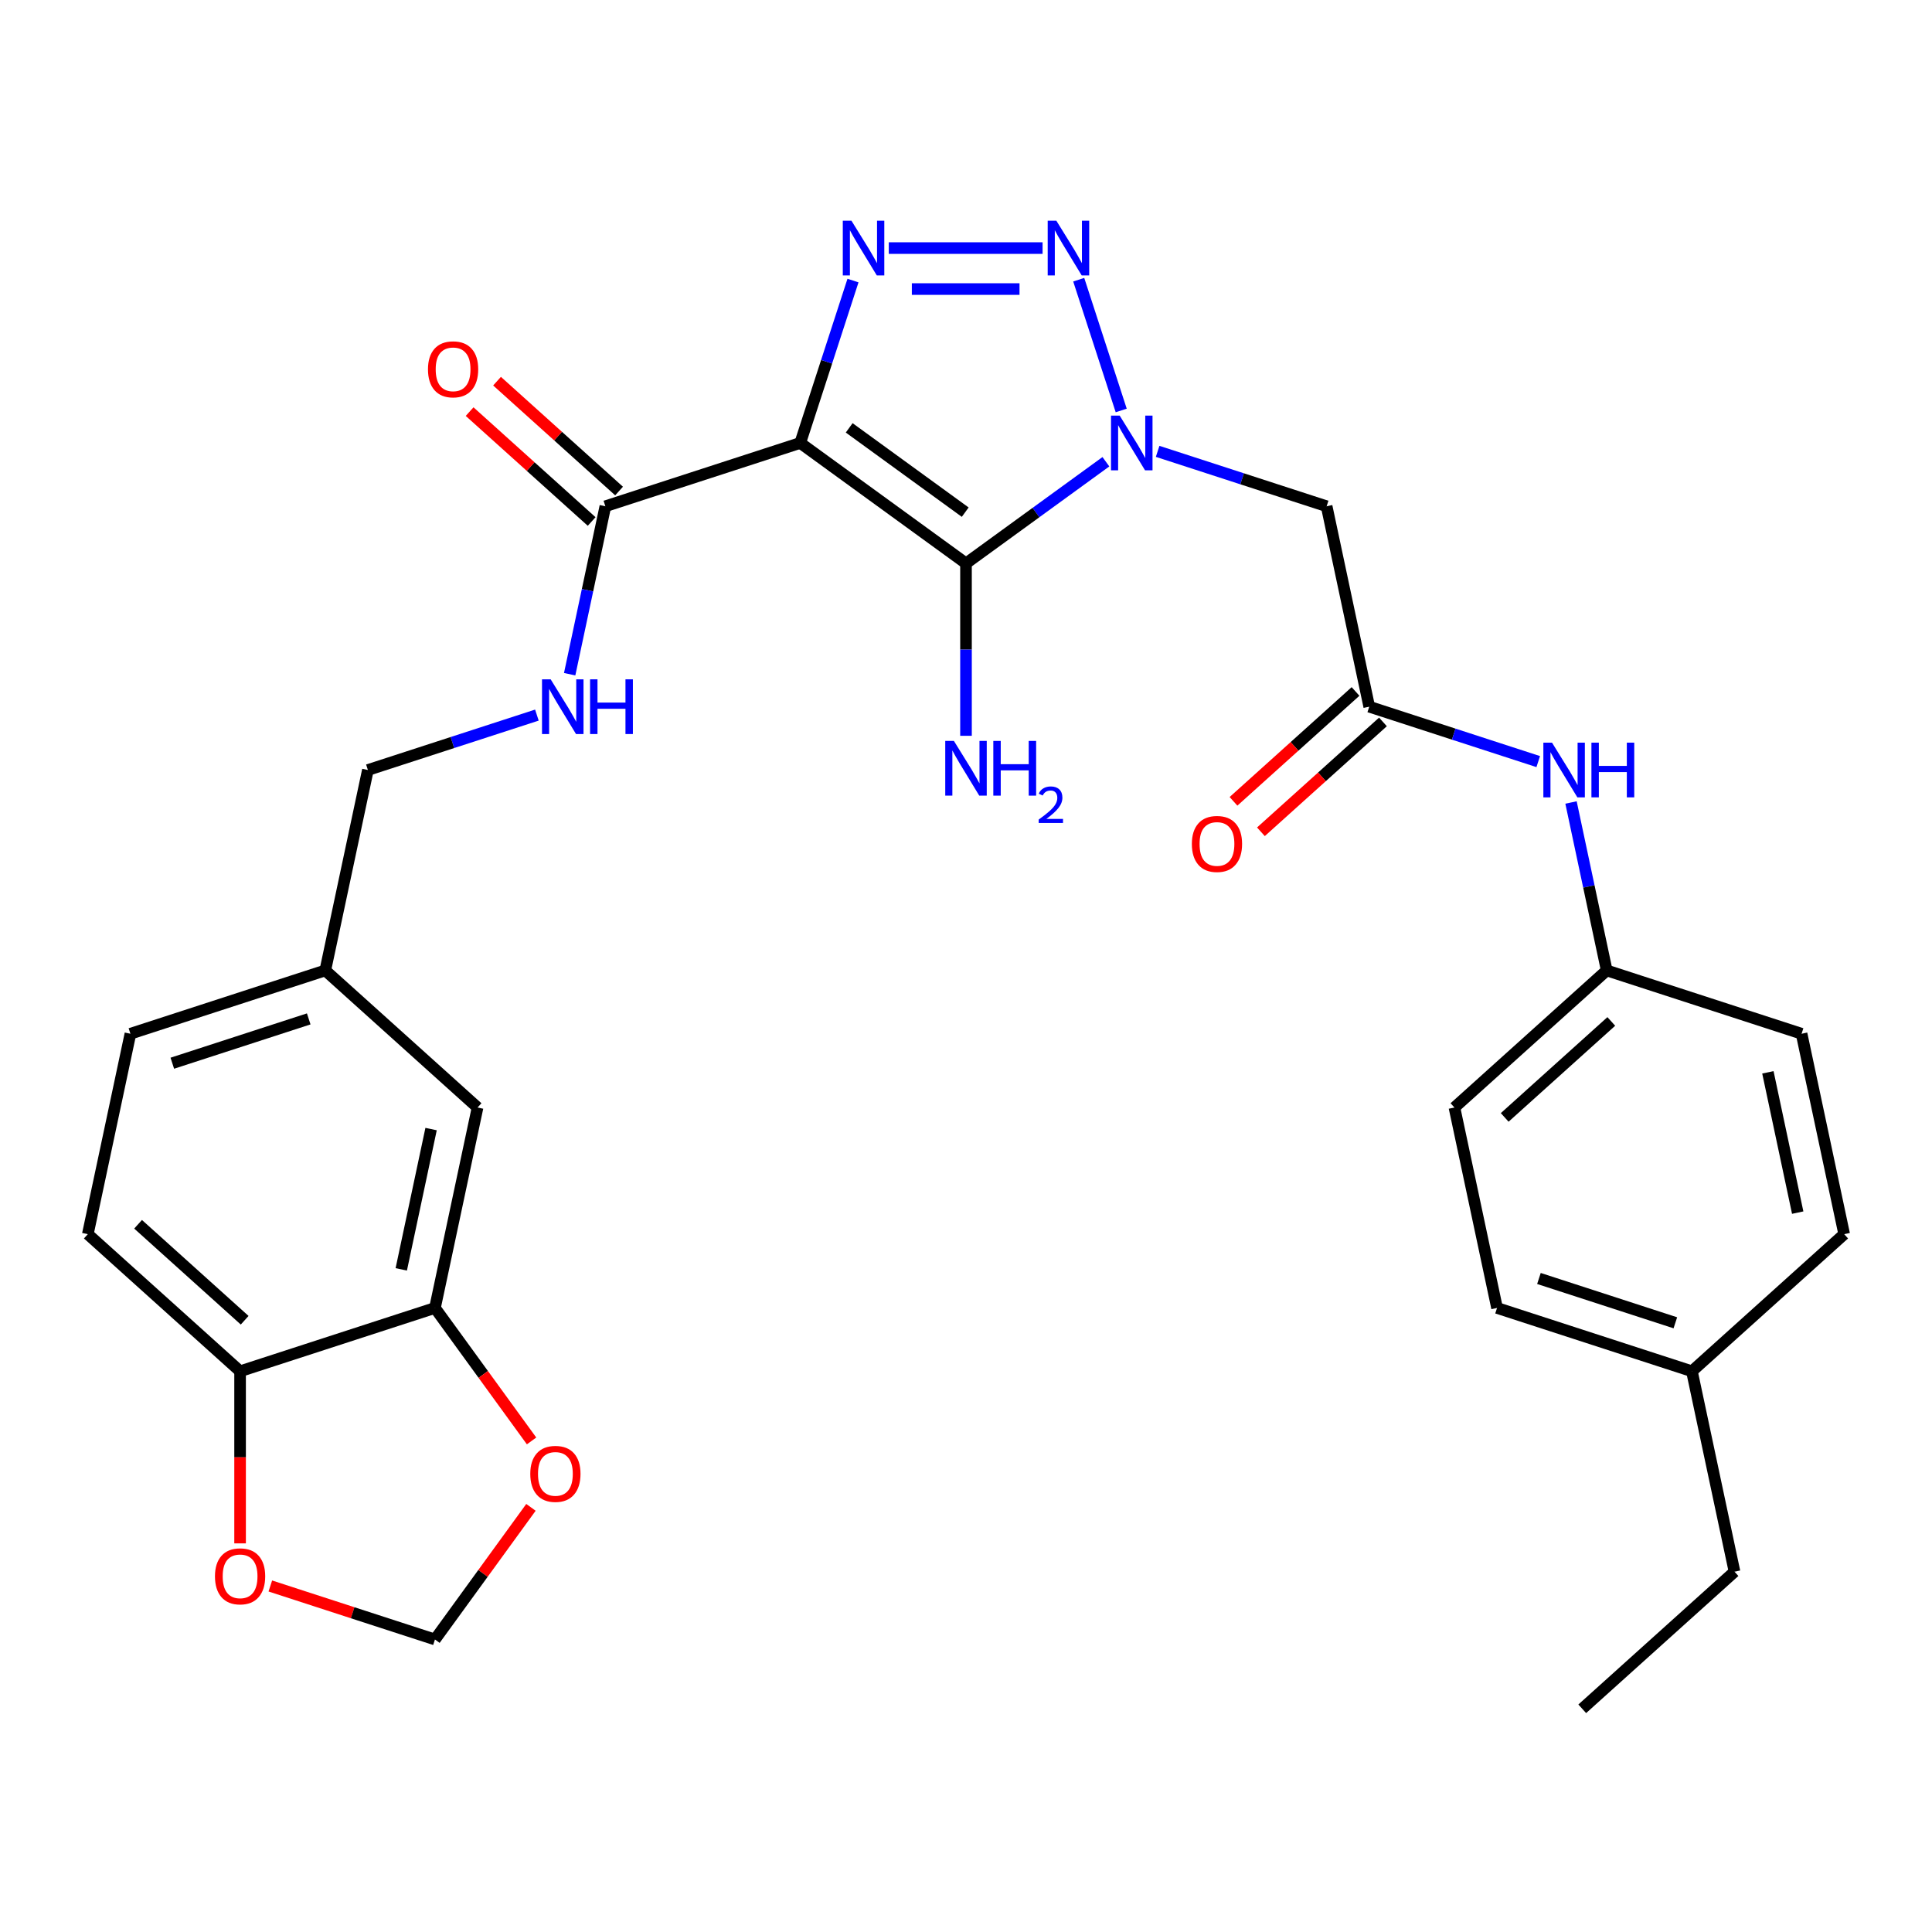 <?xml version='1.0' encoding='iso-8859-1'?>
<svg version='1.1' baseProfile='full'
              xmlns='http://www.w3.org/2000/svg'
                      xmlns:rdkit='http://www.rdkit.org/xml'
                      xmlns:xlink='http://www.w3.org/1999/xlink'
                  xml:space='preserve'
width='1000px' height='1000px' viewBox='0 0 1000 1000'>
<!-- END OF HEADER -->
<rect style='opacity:1.0;fill:#FFFFFF;stroke:none' width='1000' height='1000' x='0' y='0'> </rect>
<path class='bond-1' d='M 414.199,229.269 L 500,291.606' style='fill:none;fill-rule:evenodd;stroke:#000000;stroke-width:6px;stroke-linecap:butt;stroke-linejoin:miter;stroke-opacity:1' />
<path class='bond-1' d='M 439.537,221.459 L 499.597,265.096' style='fill:none;fill-rule:evenodd;stroke:#000000;stroke-width:6px;stroke-linecap:butt;stroke-linejoin:miter;stroke-opacity:1' />
<path class='bond-3' d='M 414.199,229.269 L 427.855,187.242' style='fill:none;fill-rule:evenodd;stroke:#000000;stroke-width:6px;stroke-linecap:butt;stroke-linejoin:miter;stroke-opacity:1' />
<path class='bond-3' d='M 427.855,187.242 L 441.51,145.215' style='fill:none;fill-rule:evenodd;stroke:#0000FF;stroke-width:6px;stroke-linecap:butt;stroke-linejoin:miter;stroke-opacity:1' />
<path class='bond-5' d='M 414.199,229.269 L 313.335,262.041' style='fill:none;fill-rule:evenodd;stroke:#000000;stroke-width:6px;stroke-linecap:butt;stroke-linejoin:miter;stroke-opacity:1' />
<path class='bond-0' d='M 572.409,238.998 L 536.205,265.302' style='fill:none;fill-rule:evenodd;stroke:#0000FF;stroke-width:6px;stroke-linecap:butt;stroke-linejoin:miter;stroke-opacity:1' />
<path class='bond-0' d='M 536.205,265.302 L 500,291.606' style='fill:none;fill-rule:evenodd;stroke:#000000;stroke-width:6px;stroke-linecap:butt;stroke-linejoin:miter;stroke-opacity:1' />
<path class='bond-4' d='M 599.192,233.62 L 642.929,247.831' style='fill:none;fill-rule:evenodd;stroke:#0000FF;stroke-width:6px;stroke-linecap:butt;stroke-linejoin:miter;stroke-opacity:1' />
<path class='bond-4' d='M 642.929,247.831 L 686.665,262.041' style='fill:none;fill-rule:evenodd;stroke:#000000;stroke-width:6px;stroke-linecap:butt;stroke-linejoin:miter;stroke-opacity:1' />
<path class='bond-30' d='M 580.338,212.457 L 558.347,144.773' style='fill:none;fill-rule:evenodd;stroke:#0000FF;stroke-width:6px;stroke-linecap:butt;stroke-linejoin:miter;stroke-opacity:1' />
<path class='bond-13' d='M 500,291.606 L 500,336.228' style='fill:none;fill-rule:evenodd;stroke:#000000;stroke-width:6px;stroke-linecap:butt;stroke-linejoin:miter;stroke-opacity:1' />
<path class='bond-13' d='M 500,336.228 L 500,380.85' style='fill:none;fill-rule:evenodd;stroke:#0000FF;stroke-width:6px;stroke-linecap:butt;stroke-linejoin:miter;stroke-opacity:1' />
<path class='bond-2' d='M 539.636,128.404 L 460.029,128.404' style='fill:none;fill-rule:evenodd;stroke:#0000FF;stroke-width:6px;stroke-linecap:butt;stroke-linejoin:miter;stroke-opacity:1' />
<path class='bond-2' d='M 527.695,149.615 L 471.97,149.615' style='fill:none;fill-rule:evenodd;stroke:#0000FF;stroke-width:6px;stroke-linecap:butt;stroke-linejoin:miter;stroke-opacity:1' />
<path class='bond-6' d='M 686.665,262.041 L 708.716,365.779' style='fill:none;fill-rule:evenodd;stroke:#000000;stroke-width:6px;stroke-linecap:butt;stroke-linejoin:miter;stroke-opacity:1' />
<path class='bond-8' d='M 313.335,262.041 L 304.096,305.505' style='fill:none;fill-rule:evenodd;stroke:#000000;stroke-width:6px;stroke-linecap:butt;stroke-linejoin:miter;stroke-opacity:1' />
<path class='bond-8' d='M 304.096,305.505 L 294.858,348.968' style='fill:none;fill-rule:evenodd;stroke:#0000FF;stroke-width:6px;stroke-linecap:butt;stroke-linejoin:miter;stroke-opacity:1' />
<path class='bond-15' d='M 320.431,254.16 L 288.849,225.724' style='fill:none;fill-rule:evenodd;stroke:#000000;stroke-width:6px;stroke-linecap:butt;stroke-linejoin:miter;stroke-opacity:1' />
<path class='bond-15' d='M 288.849,225.724 L 257.268,197.288' style='fill:none;fill-rule:evenodd;stroke:#FF0000;stroke-width:6px;stroke-linecap:butt;stroke-linejoin:miter;stroke-opacity:1' />
<path class='bond-15' d='M 306.238,269.923 L 274.656,241.487' style='fill:none;fill-rule:evenodd;stroke:#000000;stroke-width:6px;stroke-linecap:butt;stroke-linejoin:miter;stroke-opacity:1' />
<path class='bond-15' d='M 274.656,241.487 L 243.075,213.051' style='fill:none;fill-rule:evenodd;stroke:#FF0000;stroke-width:6px;stroke-linecap:butt;stroke-linejoin:miter;stroke-opacity:1' />
<path class='bond-10' d='M 708.716,365.779 L 752.452,379.99' style='fill:none;fill-rule:evenodd;stroke:#000000;stroke-width:6px;stroke-linecap:butt;stroke-linejoin:miter;stroke-opacity:1' />
<path class='bond-10' d='M 752.452,379.99 L 796.189,394.201' style='fill:none;fill-rule:evenodd;stroke:#0000FF;stroke-width:6px;stroke-linecap:butt;stroke-linejoin:miter;stroke-opacity:1' />
<path class='bond-17' d='M 701.619,357.898 L 670.038,386.334' style='fill:none;fill-rule:evenodd;stroke:#000000;stroke-width:6px;stroke-linecap:butt;stroke-linejoin:miter;stroke-opacity:1' />
<path class='bond-17' d='M 670.038,386.334 L 638.456,414.77' style='fill:none;fill-rule:evenodd;stroke:#FF0000;stroke-width:6px;stroke-linecap:butt;stroke-linejoin:miter;stroke-opacity:1' />
<path class='bond-17' d='M 715.812,373.661 L 684.231,402.097' style='fill:none;fill-rule:evenodd;stroke:#000000;stroke-width:6px;stroke-linecap:butt;stroke-linejoin:miter;stroke-opacity:1' />
<path class='bond-17' d='M 684.231,402.097 L 652.649,430.533' style='fill:none;fill-rule:evenodd;stroke:#FF0000;stroke-width:6px;stroke-linecap:butt;stroke-linejoin:miter;stroke-opacity:1' />
<path class='bond-7' d='M 225.134,676.993 L 247.184,573.255' style='fill:none;fill-rule:evenodd;stroke:#000000;stroke-width:6px;stroke-linecap:butt;stroke-linejoin:miter;stroke-opacity:1' />
<path class='bond-7' d='M 207.694,657.022 L 223.129,584.406' style='fill:none;fill-rule:evenodd;stroke:#000000;stroke-width:6px;stroke-linecap:butt;stroke-linejoin:miter;stroke-opacity:1' />
<path class='bond-11' d='M 225.134,676.993 L 250.138,711.408' style='fill:none;fill-rule:evenodd;stroke:#000000;stroke-width:6px;stroke-linecap:butt;stroke-linejoin:miter;stroke-opacity:1' />
<path class='bond-11' d='M 250.138,711.408 L 275.141,745.822' style='fill:none;fill-rule:evenodd;stroke:#FF0000;stroke-width:6px;stroke-linecap:butt;stroke-linejoin:miter;stroke-opacity:1' />
<path class='bond-31' d='M 225.134,676.993 L 124.269,709.766' style='fill:none;fill-rule:evenodd;stroke:#000000;stroke-width:6px;stroke-linecap:butt;stroke-linejoin:miter;stroke-opacity:1' />
<path class='bond-21' d='M 277.893,370.131 L 234.156,384.341' style='fill:none;fill-rule:evenodd;stroke:#0000FF;stroke-width:6px;stroke-linecap:butt;stroke-linejoin:miter;stroke-opacity:1' />
<path class='bond-21' d='M 234.156,384.341 L 190.42,398.552' style='fill:none;fill-rule:evenodd;stroke:#000000;stroke-width:6px;stroke-linecap:butt;stroke-linejoin:miter;stroke-opacity:1' />
<path class='bond-9' d='M 124.269,709.766 L 45.455,638.801' style='fill:none;fill-rule:evenodd;stroke:#000000;stroke-width:6px;stroke-linecap:butt;stroke-linejoin:miter;stroke-opacity:1' />
<path class='bond-9' d='M 126.64,683.358 L 71.47,633.683' style='fill:none;fill-rule:evenodd;stroke:#000000;stroke-width:6px;stroke-linecap:butt;stroke-linejoin:miter;stroke-opacity:1' />
<path class='bond-12' d='M 124.269,709.766 L 124.269,754.308' style='fill:none;fill-rule:evenodd;stroke:#000000;stroke-width:6px;stroke-linecap:butt;stroke-linejoin:miter;stroke-opacity:1' />
<path class='bond-12' d='M 124.269,754.308 L 124.269,798.85' style='fill:none;fill-rule:evenodd;stroke:#FF0000;stroke-width:6px;stroke-linecap:butt;stroke-linejoin:miter;stroke-opacity:1' />
<path class='bond-19' d='M 813.154,415.364 L 822.392,458.827' style='fill:none;fill-rule:evenodd;stroke:#0000FF;stroke-width:6px;stroke-linecap:butt;stroke-linejoin:miter;stroke-opacity:1' />
<path class='bond-19' d='M 822.392,458.827 L 831.631,502.29' style='fill:none;fill-rule:evenodd;stroke:#000000;stroke-width:6px;stroke-linecap:butt;stroke-linejoin:miter;stroke-opacity:1' />
<path class='bond-14' d='M 274.822,780.205 L 249.978,814.4' style='fill:none;fill-rule:evenodd;stroke:#FF0000;stroke-width:6px;stroke-linecap:butt;stroke-linejoin:miter;stroke-opacity:1' />
<path class='bond-14' d='M 249.978,814.4 L 225.134,848.594' style='fill:none;fill-rule:evenodd;stroke:#000000;stroke-width:6px;stroke-linecap:butt;stroke-linejoin:miter;stroke-opacity:1' />
<path class='bond-32' d='M 139.921,820.907 L 182.527,834.751' style='fill:none;fill-rule:evenodd;stroke:#FF0000;stroke-width:6px;stroke-linecap:butt;stroke-linejoin:miter;stroke-opacity:1' />
<path class='bond-32' d='M 182.527,834.751 L 225.134,848.594' style='fill:none;fill-rule:evenodd;stroke:#000000;stroke-width:6px;stroke-linecap:butt;stroke-linejoin:miter;stroke-opacity:1' />
<path class='bond-16' d='M 247.184,573.255 L 168.369,502.29' style='fill:none;fill-rule:evenodd;stroke:#000000;stroke-width:6px;stroke-linecap:butt;stroke-linejoin:miter;stroke-opacity:1' />
<path class='bond-18' d='M 45.455,638.801 L 67.505,535.063' style='fill:none;fill-rule:evenodd;stroke:#000000;stroke-width:6px;stroke-linecap:butt;stroke-linejoin:miter;stroke-opacity:1' />
<path class='bond-24' d='M 831.631,502.29 L 932.495,535.063' style='fill:none;fill-rule:evenodd;stroke:#000000;stroke-width:6px;stroke-linecap:butt;stroke-linejoin:miter;stroke-opacity:1' />
<path class='bond-25' d='M 831.631,502.29 L 752.816,573.255' style='fill:none;fill-rule:evenodd;stroke:#000000;stroke-width:6px;stroke-linecap:butt;stroke-linejoin:miter;stroke-opacity:1' />
<path class='bond-25' d='M 834.001,528.698 L 778.831,578.373' style='fill:none;fill-rule:evenodd;stroke:#000000;stroke-width:6px;stroke-linecap:butt;stroke-linejoin:miter;stroke-opacity:1' />
<path class='bond-20' d='M 168.369,502.29 L 190.42,398.552' style='fill:none;fill-rule:evenodd;stroke:#000000;stroke-width:6px;stroke-linecap:butt;stroke-linejoin:miter;stroke-opacity:1' />
<path class='bond-22' d='M 168.369,502.29 L 67.505,535.063' style='fill:none;fill-rule:evenodd;stroke:#000000;stroke-width:6px;stroke-linecap:butt;stroke-linejoin:miter;stroke-opacity:1' />
<path class='bond-22' d='M 159.794,527.379 L 89.189,550.32' style='fill:none;fill-rule:evenodd;stroke:#000000;stroke-width:6px;stroke-linecap:butt;stroke-linejoin:miter;stroke-opacity:1' />
<path class='bond-23' d='M 875.731,709.766 L 774.866,676.993' style='fill:none;fill-rule:evenodd;stroke:#000000;stroke-width:6px;stroke-linecap:butt;stroke-linejoin:miter;stroke-opacity:1' />
<path class='bond-23' d='M 867.156,684.677 L 796.55,661.736' style='fill:none;fill-rule:evenodd;stroke:#000000;stroke-width:6px;stroke-linecap:butt;stroke-linejoin:miter;stroke-opacity:1' />
<path class='bond-28' d='M 875.731,709.766 L 897.781,813.504' style='fill:none;fill-rule:evenodd;stroke:#000000;stroke-width:6px;stroke-linecap:butt;stroke-linejoin:miter;stroke-opacity:1' />
<path class='bond-33' d='M 875.731,709.766 L 954.545,638.801' style='fill:none;fill-rule:evenodd;stroke:#000000;stroke-width:6px;stroke-linecap:butt;stroke-linejoin:miter;stroke-opacity:1' />
<path class='bond-27' d='M 932.495,535.063 L 954.545,638.801' style='fill:none;fill-rule:evenodd;stroke:#000000;stroke-width:6px;stroke-linecap:butt;stroke-linejoin:miter;stroke-opacity:1' />
<path class='bond-27' d='M 915.055,555.034 L 930.49,627.65' style='fill:none;fill-rule:evenodd;stroke:#000000;stroke-width:6px;stroke-linecap:butt;stroke-linejoin:miter;stroke-opacity:1' />
<path class='bond-26' d='M 752.816,573.255 L 774.866,676.993' style='fill:none;fill-rule:evenodd;stroke:#000000;stroke-width:6px;stroke-linecap:butt;stroke-linejoin:miter;stroke-opacity:1' />
<path class='bond-29' d='M 897.781,813.504 L 818.966,884.469' style='fill:none;fill-rule:evenodd;stroke:#000000;stroke-width:6px;stroke-linecap:butt;stroke-linejoin:miter;stroke-opacity:1' />
<path  class='atom-1' d='M 579.541 215.109
L 588.821 230.109
Q 589.741 231.589, 591.221 234.269
Q 592.701 236.949, 592.781 237.109
L 592.781 215.109
L 596.541 215.109
L 596.541 243.429
L 592.661 243.429
L 582.701 227.029
Q 581.541 225.109, 580.301 222.909
Q 579.101 220.709, 578.741 220.029
L 578.741 243.429
L 575.061 243.429
L 575.061 215.109
L 579.541 215.109
' fill='#0000FF'/>
<path  class='atom-3' d='M 546.768 114.244
L 556.048 129.244
Q 556.968 130.724, 558.448 133.404
Q 559.928 136.084, 560.008 136.244
L 560.008 114.244
L 563.768 114.244
L 563.768 142.564
L 559.888 142.564
L 549.928 126.164
Q 548.768 124.244, 547.528 122.044
Q 546.328 119.844, 545.968 119.164
L 545.968 142.564
L 542.288 142.564
L 542.288 114.244
L 546.768 114.244
' fill='#0000FF'/>
<path  class='atom-4' d='M 440.712 114.244
L 449.992 129.244
Q 450.912 130.724, 452.392 133.404
Q 453.872 136.084, 453.952 136.244
L 453.952 114.244
L 457.712 114.244
L 457.712 142.564
L 453.832 142.564
L 443.872 126.164
Q 442.712 124.244, 441.472 122.044
Q 440.272 119.844, 439.912 119.164
L 439.912 142.564
L 436.232 142.564
L 436.232 114.244
L 440.712 114.244
' fill='#0000FF'/>
<path  class='atom-9' d='M 285.024 351.619
L 294.304 366.619
Q 295.224 368.099, 296.704 370.779
Q 298.184 373.459, 298.264 373.619
L 298.264 351.619
L 302.024 351.619
L 302.024 379.939
L 298.144 379.939
L 288.184 363.539
Q 287.024 361.619, 285.784 359.419
Q 284.584 357.219, 284.224 356.539
L 284.224 379.939
L 280.544 379.939
L 280.544 351.619
L 285.024 351.619
' fill='#0000FF'/>
<path  class='atom-9' d='M 305.424 351.619
L 309.264 351.619
L 309.264 363.659
L 323.744 363.659
L 323.744 351.619
L 327.584 351.619
L 327.584 379.939
L 323.744 379.939
L 323.744 366.859
L 309.264 366.859
L 309.264 379.939
L 305.424 379.939
L 305.424 351.619
' fill='#0000FF'/>
<path  class='atom-11' d='M 803.32 384.392
L 812.6 399.392
Q 813.52 400.872, 815 403.552
Q 816.48 406.232, 816.56 406.392
L 816.56 384.392
L 820.32 384.392
L 820.32 412.712
L 816.44 412.712
L 806.48 396.312
Q 805.32 394.392, 804.08 392.192
Q 802.88 389.992, 802.52 389.312
L 802.52 412.712
L 798.84 412.712
L 798.84 384.392
L 803.32 384.392
' fill='#0000FF'/>
<path  class='atom-11' d='M 823.72 384.392
L 827.56 384.392
L 827.56 396.432
L 842.04 396.432
L 842.04 384.392
L 845.88 384.392
L 845.88 412.712
L 842.04 412.712
L 842.04 399.632
L 827.56 399.632
L 827.56 412.712
L 823.72 412.712
L 823.72 384.392
' fill='#0000FF'/>
<path  class='atom-12' d='M 274.472 762.874
Q 274.472 756.074, 277.832 752.274
Q 281.192 748.474, 287.472 748.474
Q 293.752 748.474, 297.112 752.274
Q 300.472 756.074, 300.472 762.874
Q 300.472 769.754, 297.072 773.674
Q 293.672 777.554, 287.472 777.554
Q 281.232 777.554, 277.832 773.674
Q 274.472 769.794, 274.472 762.874
M 287.472 774.354
Q 291.792 774.354, 294.112 771.474
Q 296.472 768.554, 296.472 762.874
Q 296.472 757.314, 294.112 754.514
Q 291.792 751.674, 287.472 751.674
Q 283.152 751.674, 280.792 754.474
Q 278.472 757.274, 278.472 762.874
Q 278.472 768.594, 280.792 771.474
Q 283.152 774.354, 287.472 774.354
' fill='#FF0000'/>
<path  class='atom-13' d='M 111.269 815.902
Q 111.269 809.102, 114.629 805.302
Q 117.989 801.502, 124.269 801.502
Q 130.549 801.502, 133.909 805.302
Q 137.269 809.102, 137.269 815.902
Q 137.269 822.782, 133.869 826.702
Q 130.469 830.582, 124.269 830.582
Q 118.029 830.582, 114.629 826.702
Q 111.269 822.822, 111.269 815.902
M 124.269 827.382
Q 128.589 827.382, 130.909 824.502
Q 133.269 821.582, 133.269 815.902
Q 133.269 810.342, 130.909 807.542
Q 128.589 804.702, 124.269 804.702
Q 119.949 804.702, 117.589 807.502
Q 115.269 810.302, 115.269 815.902
Q 115.269 821.622, 117.589 824.502
Q 119.949 827.382, 124.269 827.382
' fill='#FF0000'/>
<path  class='atom-14' d='M 493.74 383.502
L 503.02 398.502
Q 503.94 399.982, 505.42 402.662
Q 506.9 405.342, 506.98 405.502
L 506.98 383.502
L 510.74 383.502
L 510.74 411.822
L 506.86 411.822
L 496.9 395.422
Q 495.74 393.502, 494.5 391.302
Q 493.3 389.102, 492.94 388.422
L 492.94 411.822
L 489.26 411.822
L 489.26 383.502
L 493.74 383.502
' fill='#0000FF'/>
<path  class='atom-14' d='M 514.14 383.502
L 517.98 383.502
L 517.98 395.542
L 532.46 395.542
L 532.46 383.502
L 536.3 383.502
L 536.3 411.822
L 532.46 411.822
L 532.46 398.742
L 517.98 398.742
L 517.98 411.822
L 514.14 411.822
L 514.14 383.502
' fill='#0000FF'/>
<path  class='atom-14' d='M 537.673 410.828
Q 538.359 409.059, 539.996 408.083
Q 541.633 407.079, 543.903 407.079
Q 546.728 407.079, 548.312 408.611
Q 549.896 410.142, 549.896 412.861
Q 549.896 415.633, 547.837 418.22
Q 545.804 420.807, 541.58 423.87
L 550.213 423.87
L 550.213 425.982
L 537.62 425.982
L 537.62 424.213
Q 541.105 421.731, 543.164 419.883
Q 545.25 418.035, 546.253 416.372
Q 547.256 414.709, 547.256 412.993
Q 547.256 411.198, 546.358 410.195
Q 545.461 409.191, 543.903 409.191
Q 542.398 409.191, 541.395 409.799
Q 540.392 410.406, 539.679 411.752
L 537.673 410.828
' fill='#0000FF'/>
<path  class='atom-16' d='M 221.52 191.157
Q 221.52 184.357, 224.88 180.557
Q 228.24 176.757, 234.52 176.757
Q 240.8 176.757, 244.16 180.557
Q 247.52 184.357, 247.52 191.157
Q 247.52 198.037, 244.12 201.957
Q 240.72 205.837, 234.52 205.837
Q 228.28 205.837, 224.88 201.957
Q 221.52 198.077, 221.52 191.157
M 234.52 202.637
Q 238.84 202.637, 241.16 199.757
Q 243.52 196.837, 243.52 191.157
Q 243.52 185.597, 241.16 182.797
Q 238.84 179.957, 234.52 179.957
Q 230.2 179.957, 227.84 182.757
Q 225.52 185.557, 225.52 191.157
Q 225.52 196.877, 227.84 199.757
Q 230.2 202.637, 234.52 202.637
' fill='#FF0000'/>
<path  class='atom-18' d='M 616.901 436.824
Q 616.901 430.024, 620.261 426.224
Q 623.621 422.424, 629.901 422.424
Q 636.181 422.424, 639.541 426.224
Q 642.901 430.024, 642.901 436.824
Q 642.901 443.704, 639.501 447.624
Q 636.101 451.504, 629.901 451.504
Q 623.661 451.504, 620.261 447.624
Q 616.901 443.744, 616.901 436.824
M 629.901 448.304
Q 634.221 448.304, 636.541 445.424
Q 638.901 442.504, 638.901 436.824
Q 638.901 431.264, 636.541 428.464
Q 634.221 425.624, 629.901 425.624
Q 625.581 425.624, 623.221 428.424
Q 620.901 431.224, 620.901 436.824
Q 620.901 442.544, 623.221 445.424
Q 625.581 448.304, 629.901 448.304
' fill='#FF0000'/>
</svg>
